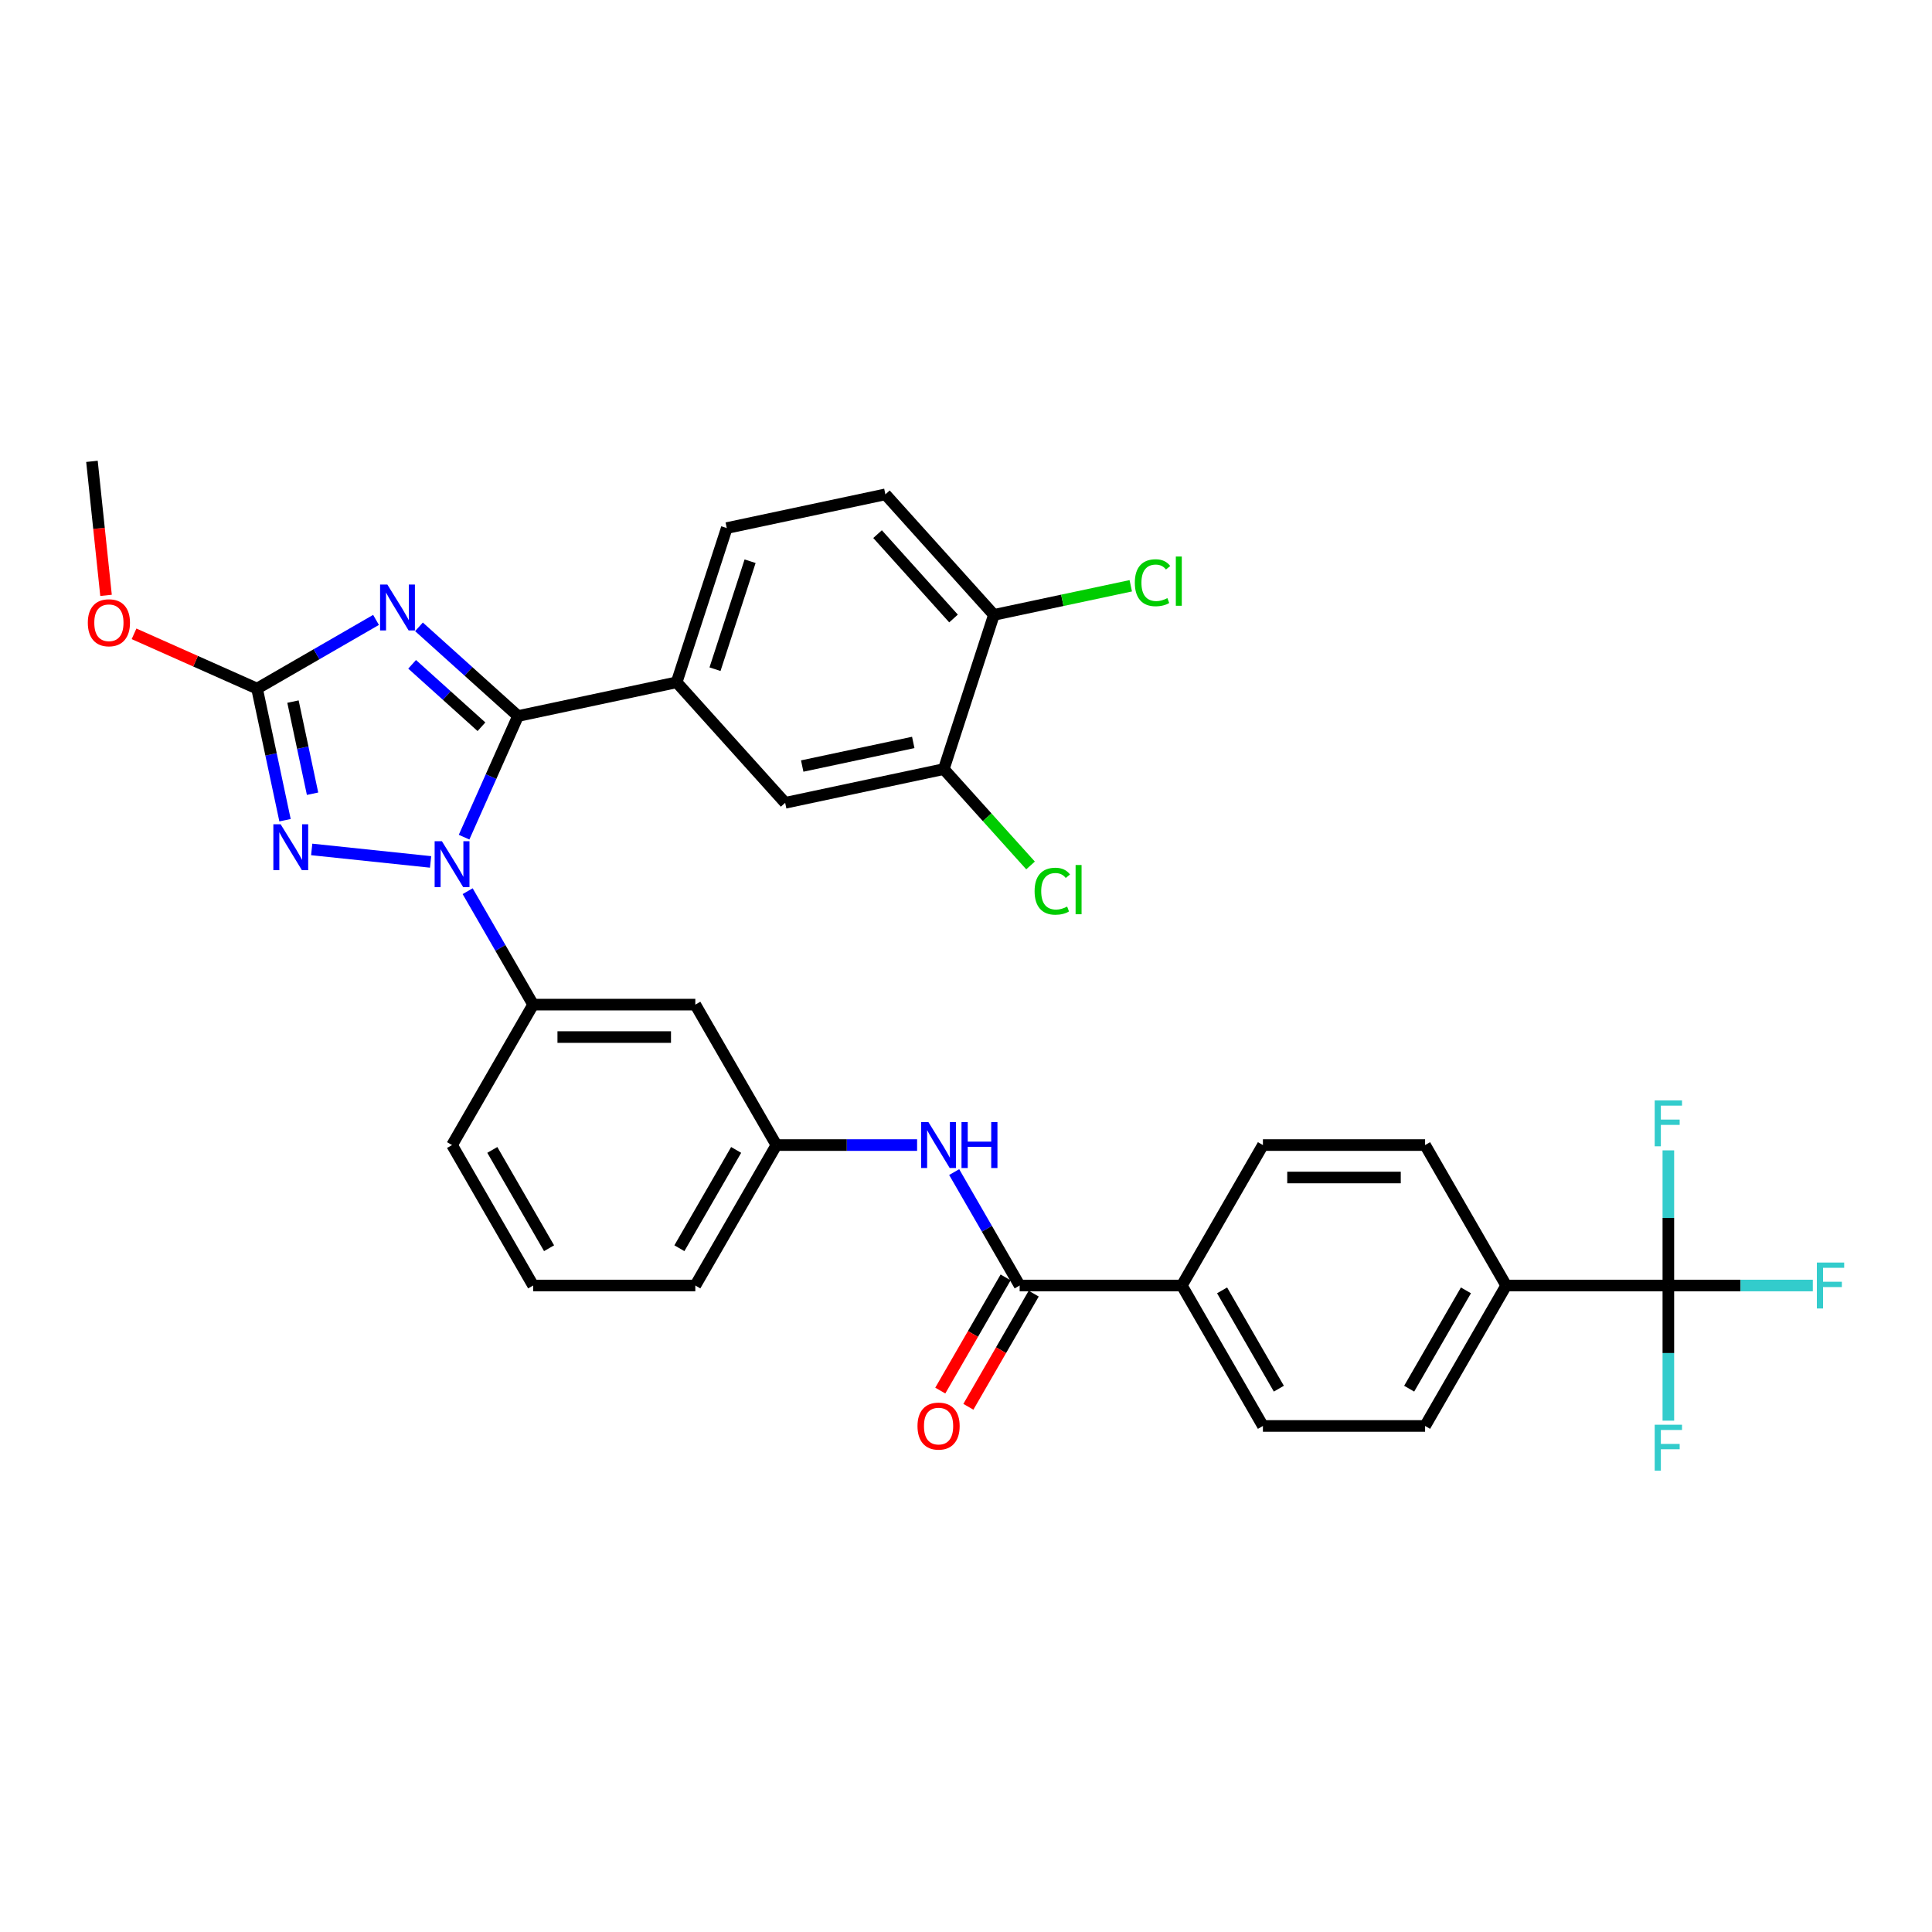 <?xml version='1.0' encoding='iso-8859-1'?>
<svg version='1.1' baseProfile='full'
              xmlns='http://www.w3.org/2000/svg'
                      xmlns:rdkit='http://www.rdkit.org/xml'
                      xmlns:xlink='http://www.w3.org/1999/xlink'
                  xml:space='preserve'
width='1000px' height='1000px' viewBox='0 0 1000 1000'>
<!-- END OF HEADER -->
<rect style='opacity:1.0;fill:#FFFFFF;stroke:none' width='1000' height='1000' x='0' y='0'> </rect>
<path class='bond-0' d='M 863.537,665.38 L 779.597,665.38' style='fill:none;fill-rule:evenodd;stroke:#000000;stroke-width:6px;stroke-linecap:butt;stroke-linejoin:miter;stroke-opacity:1' />
<path class='bond-1' d='M 863.537,665.38 L 900.924,665.38' style='fill:none;fill-rule:evenodd;stroke:#000000;stroke-width:6px;stroke-linecap:butt;stroke-linejoin:miter;stroke-opacity:1' />
<path class='bond-1' d='M 900.924,665.38 L 938.311,665.38' style='fill:none;fill-rule:evenodd;stroke:#33CCCC;stroke-width:6px;stroke-linecap:butt;stroke-linejoin:miter;stroke-opacity:1' />
<path class='bond-2' d='M 863.537,665.38 L 863.537,700.358' style='fill:none;fill-rule:evenodd;stroke:#000000;stroke-width:6px;stroke-linecap:butt;stroke-linejoin:miter;stroke-opacity:1' />
<path class='bond-2' d='M 863.537,700.358 L 863.537,735.336' style='fill:none;fill-rule:evenodd;stroke:#33CCCC;stroke-width:6px;stroke-linecap:butt;stroke-linejoin:miter;stroke-opacity:1' />
<path class='bond-3' d='M 863.537,665.38 L 863.537,630.402' style='fill:none;fill-rule:evenodd;stroke:#000000;stroke-width:6px;stroke-linecap:butt;stroke-linejoin:miter;stroke-opacity:1' />
<path class='bond-3' d='M 863.537,630.402 L 863.537,595.424' style='fill:none;fill-rule:evenodd;stroke:#33CCCC;stroke-width:6px;stroke-linecap:butt;stroke-linejoin:miter;stroke-opacity:1' />
<path class='bond-4' d='M 493.879,606.67 L 510.827,636.025' style='fill:none;fill-rule:evenodd;stroke:#0000FF;stroke-width:6px;stroke-linecap:butt;stroke-linejoin:miter;stroke-opacity:1' />
<path class='bond-4' d='M 510.827,636.025 L 527.775,665.38' style='fill:none;fill-rule:evenodd;stroke:#000000;stroke-width:6px;stroke-linecap:butt;stroke-linejoin:miter;stroke-opacity:1' />
<path class='bond-5' d='M 474.691,592.685 L 438.278,592.685' style='fill:none;fill-rule:evenodd;stroke:#0000FF;stroke-width:6px;stroke-linecap:butt;stroke-linejoin:miter;stroke-opacity:1' />
<path class='bond-5' d='M 438.278,592.685 L 401.864,592.685' style='fill:none;fill-rule:evenodd;stroke:#000000;stroke-width:6px;stroke-linecap:butt;stroke-linejoin:miter;stroke-opacity:1' />
<path class='bond-6' d='M 520.506,661.183 L 503.596,690.471' style='fill:none;fill-rule:evenodd;stroke:#000000;stroke-width:6px;stroke-linecap:butt;stroke-linejoin:miter;stroke-opacity:1' />
<path class='bond-6' d='M 503.596,690.471 L 486.687,719.759' style='fill:none;fill-rule:evenodd;stroke:#FF0000;stroke-width:6px;stroke-linecap:butt;stroke-linejoin:miter;stroke-opacity:1' />
<path class='bond-6' d='M 535.045,669.577 L 518.135,698.865' style='fill:none;fill-rule:evenodd;stroke:#000000;stroke-width:6px;stroke-linecap:butt;stroke-linejoin:miter;stroke-opacity:1' />
<path class='bond-6' d='M 518.135,698.865 L 501.226,728.153' style='fill:none;fill-rule:evenodd;stroke:#FF0000;stroke-width:6px;stroke-linecap:butt;stroke-linejoin:miter;stroke-opacity:1' />
<path class='bond-7' d='M 527.775,665.38 L 611.716,665.38' style='fill:none;fill-rule:evenodd;stroke:#000000;stroke-width:6px;stroke-linecap:butt;stroke-linejoin:miter;stroke-opacity:1' />
<path class='bond-8' d='M 779.597,665.38 L 737.626,738.075' style='fill:none;fill-rule:evenodd;stroke:#000000;stroke-width:6px;stroke-linecap:butt;stroke-linejoin:miter;stroke-opacity:1' />
<path class='bond-8' d='M 758.762,667.89 L 729.383,718.776' style='fill:none;fill-rule:evenodd;stroke:#000000;stroke-width:6px;stroke-linecap:butt;stroke-linejoin:miter;stroke-opacity:1' />
<path class='bond-9' d='M 779.597,665.38 L 737.626,592.685' style='fill:none;fill-rule:evenodd;stroke:#000000;stroke-width:6px;stroke-linecap:butt;stroke-linejoin:miter;stroke-opacity:1' />
<path class='bond-10' d='M 222.869,446.128 L 161.337,439.661' style='fill:none;fill-rule:evenodd;stroke:#0000FF;stroke-width:6px;stroke-linecap:butt;stroke-linejoin:miter;stroke-opacity:1' />
<path class='bond-11' d='M 240.21,433.312 L 254.167,401.962' style='fill:none;fill-rule:evenodd;stroke:#0000FF;stroke-width:6px;stroke-linecap:butt;stroke-linejoin:miter;stroke-opacity:1' />
<path class='bond-11' d='M 254.167,401.962 L 268.125,370.613' style='fill:none;fill-rule:evenodd;stroke:#000000;stroke-width:6px;stroke-linecap:butt;stroke-linejoin:miter;stroke-opacity:1' />
<path class='bond-12' d='M 242.057,461.281 L 259.005,490.636' style='fill:none;fill-rule:evenodd;stroke:#0000FF;stroke-width:6px;stroke-linecap:butt;stroke-linejoin:miter;stroke-opacity:1' />
<path class='bond-12' d='M 259.005,490.636 L 275.953,519.991' style='fill:none;fill-rule:evenodd;stroke:#000000;stroke-width:6px;stroke-linecap:butt;stroke-linejoin:miter;stroke-opacity:1' />
<path class='bond-13' d='M 147.53,424.538 L 140.29,390.477' style='fill:none;fill-rule:evenodd;stroke:#0000FF;stroke-width:6px;stroke-linecap:butt;stroke-linejoin:miter;stroke-opacity:1' />
<path class='bond-13' d='M 140.29,390.477 L 133.05,356.416' style='fill:none;fill-rule:evenodd;stroke:#000000;stroke-width:6px;stroke-linecap:butt;stroke-linejoin:miter;stroke-opacity:1' />
<path class='bond-13' d='M 161.779,410.829 L 156.711,386.986' style='fill:none;fill-rule:evenodd;stroke:#0000FF;stroke-width:6px;stroke-linecap:butt;stroke-linejoin:miter;stroke-opacity:1' />
<path class='bond-13' d='M 156.711,386.986 L 151.644,363.144' style='fill:none;fill-rule:evenodd;stroke:#000000;stroke-width:6px;stroke-linecap:butt;stroke-linejoin:miter;stroke-opacity:1' />
<path class='bond-14' d='M 133.05,356.416 L 163.841,338.639' style='fill:none;fill-rule:evenodd;stroke:#000000;stroke-width:6px;stroke-linecap:butt;stroke-linejoin:miter;stroke-opacity:1' />
<path class='bond-14' d='M 163.841,338.639 L 194.631,320.862' style='fill:none;fill-rule:evenodd;stroke:#0000FF;stroke-width:6px;stroke-linecap:butt;stroke-linejoin:miter;stroke-opacity:1' />
<path class='bond-15' d='M 133.05,356.416 L 101.214,342.241' style='fill:none;fill-rule:evenodd;stroke:#000000;stroke-width:6px;stroke-linecap:butt;stroke-linejoin:miter;stroke-opacity:1' />
<path class='bond-15' d='M 101.214,342.241 L 69.378,328.067' style='fill:none;fill-rule:evenodd;stroke:#FF0000;stroke-width:6px;stroke-linecap:butt;stroke-linejoin:miter;stroke-opacity:1' />
<path class='bond-16' d='M 216.859,324.452 L 242.492,347.533' style='fill:none;fill-rule:evenodd;stroke:#0000FF;stroke-width:6px;stroke-linecap:butt;stroke-linejoin:miter;stroke-opacity:1' />
<path class='bond-16' d='M 242.492,347.533 L 268.125,370.613' style='fill:none;fill-rule:evenodd;stroke:#000000;stroke-width:6px;stroke-linecap:butt;stroke-linejoin:miter;stroke-opacity:1' />
<path class='bond-16' d='M 213.315,343.852 L 231.258,360.009' style='fill:none;fill-rule:evenodd;stroke:#0000FF;stroke-width:6px;stroke-linecap:butt;stroke-linejoin:miter;stroke-opacity:1' />
<path class='bond-16' d='M 231.258,360.009 L 249.202,376.165' style='fill:none;fill-rule:evenodd;stroke:#000000;stroke-width:6px;stroke-linecap:butt;stroke-linejoin:miter;stroke-opacity:1' />
<path class='bond-17' d='M 268.125,370.613 L 350.231,353.16' style='fill:none;fill-rule:evenodd;stroke:#000000;stroke-width:6px;stroke-linecap:butt;stroke-linejoin:miter;stroke-opacity:1' />
<path class='bond-18' d='M 275.953,665.38 L 233.983,592.685' style='fill:none;fill-rule:evenodd;stroke:#000000;stroke-width:6px;stroke-linecap:butt;stroke-linejoin:miter;stroke-opacity:1' />
<path class='bond-18' d='M 284.197,646.082 L 254.818,595.196' style='fill:none;fill-rule:evenodd;stroke:#000000;stroke-width:6px;stroke-linecap:butt;stroke-linejoin:miter;stroke-opacity:1' />
<path class='bond-19' d='M 275.953,665.38 L 359.894,665.38' style='fill:none;fill-rule:evenodd;stroke:#000000;stroke-width:6px;stroke-linecap:butt;stroke-linejoin:miter;stroke-opacity:1' />
<path class='bond-20' d='M 54.883,308.155 L 51.238,273.474' style='fill:none;fill-rule:evenodd;stroke:#FF0000;stroke-width:6px;stroke-linecap:butt;stroke-linejoin:miter;stroke-opacity:1' />
<path class='bond-20' d='M 51.238,273.474 L 47.593,238.793' style='fill:none;fill-rule:evenodd;stroke:#000000;stroke-width:6px;stroke-linecap:butt;stroke-linejoin:miter;stroke-opacity:1' />
<path class='bond-21' d='M 233.983,592.685 L 275.953,519.991' style='fill:none;fill-rule:evenodd;stroke:#000000;stroke-width:6px;stroke-linecap:butt;stroke-linejoin:miter;stroke-opacity:1' />
<path class='bond-22' d='M 359.894,665.38 L 401.864,592.685' style='fill:none;fill-rule:evenodd;stroke:#000000;stroke-width:6px;stroke-linecap:butt;stroke-linejoin:miter;stroke-opacity:1' />
<path class='bond-22' d='M 351.651,646.082 L 381.03,595.196' style='fill:none;fill-rule:evenodd;stroke:#000000;stroke-width:6px;stroke-linecap:butt;stroke-linejoin:miter;stroke-opacity:1' />
<path class='bond-23' d='M 350.231,353.16 L 406.398,415.54' style='fill:none;fill-rule:evenodd;stroke:#000000;stroke-width:6px;stroke-linecap:butt;stroke-linejoin:miter;stroke-opacity:1' />
<path class='bond-24' d='M 350.231,353.16 L 376.17,273.328' style='fill:none;fill-rule:evenodd;stroke:#000000;stroke-width:6px;stroke-linecap:butt;stroke-linejoin:miter;stroke-opacity:1' />
<path class='bond-24' d='M 370.088,346.373 L 388.246,290.491' style='fill:none;fill-rule:evenodd;stroke:#000000;stroke-width:6px;stroke-linecap:butt;stroke-linejoin:miter;stroke-opacity:1' />
<path class='bond-25' d='M 488.505,398.088 L 406.398,415.54' style='fill:none;fill-rule:evenodd;stroke:#000000;stroke-width:6px;stroke-linecap:butt;stroke-linejoin:miter;stroke-opacity:1' />
<path class='bond-25' d='M 472.698,384.285 L 415.224,396.501' style='fill:none;fill-rule:evenodd;stroke:#000000;stroke-width:6px;stroke-linecap:butt;stroke-linejoin:miter;stroke-opacity:1' />
<path class='bond-26' d='M 488.505,398.088 L 510.956,423.023' style='fill:none;fill-rule:evenodd;stroke:#000000;stroke-width:6px;stroke-linecap:butt;stroke-linejoin:miter;stroke-opacity:1' />
<path class='bond-26' d='M 510.956,423.023 L 533.407,447.957' style='fill:none;fill-rule:evenodd;stroke:#00CC00;stroke-width:6px;stroke-linecap:butt;stroke-linejoin:miter;stroke-opacity:1' />
<path class='bond-27' d='M 488.505,398.088 L 514.444,318.256' style='fill:none;fill-rule:evenodd;stroke:#000000;stroke-width:6px;stroke-linecap:butt;stroke-linejoin:miter;stroke-opacity:1' />
<path class='bond-28' d='M 514.444,318.256 L 458.276,255.876' style='fill:none;fill-rule:evenodd;stroke:#000000;stroke-width:6px;stroke-linecap:butt;stroke-linejoin:miter;stroke-opacity:1' />
<path class='bond-28' d='M 493.542,320.133 L 454.225,276.467' style='fill:none;fill-rule:evenodd;stroke:#000000;stroke-width:6px;stroke-linecap:butt;stroke-linejoin:miter;stroke-opacity:1' />
<path class='bond-29' d='M 514.444,318.256 L 549.864,310.727' style='fill:none;fill-rule:evenodd;stroke:#000000;stroke-width:6px;stroke-linecap:butt;stroke-linejoin:miter;stroke-opacity:1' />
<path class='bond-29' d='M 549.864,310.727 L 585.285,303.198' style='fill:none;fill-rule:evenodd;stroke:#00CC00;stroke-width:6px;stroke-linecap:butt;stroke-linejoin:miter;stroke-opacity:1' />
<path class='bond-30' d='M 376.17,273.328 L 458.276,255.876' style='fill:none;fill-rule:evenodd;stroke:#000000;stroke-width:6px;stroke-linecap:butt;stroke-linejoin:miter;stroke-opacity:1' />
<path class='bond-31' d='M 359.894,519.991 L 401.864,592.685' style='fill:none;fill-rule:evenodd;stroke:#000000;stroke-width:6px;stroke-linecap:butt;stroke-linejoin:miter;stroke-opacity:1' />
<path class='bond-32' d='M 359.894,519.991 L 275.953,519.991' style='fill:none;fill-rule:evenodd;stroke:#000000;stroke-width:6px;stroke-linecap:butt;stroke-linejoin:miter;stroke-opacity:1' />
<path class='bond-32' d='M 347.303,536.779 L 288.545,536.779' style='fill:none;fill-rule:evenodd;stroke:#000000;stroke-width:6px;stroke-linecap:butt;stroke-linejoin:miter;stroke-opacity:1' />
<path class='bond-33' d='M 611.716,665.38 L 653.686,592.685' style='fill:none;fill-rule:evenodd;stroke:#000000;stroke-width:6px;stroke-linecap:butt;stroke-linejoin:miter;stroke-opacity:1' />
<path class='bond-34' d='M 611.716,665.38 L 653.686,738.075' style='fill:none;fill-rule:evenodd;stroke:#000000;stroke-width:6px;stroke-linecap:butt;stroke-linejoin:miter;stroke-opacity:1' />
<path class='bond-34' d='M 632.55,667.89 L 661.929,718.776' style='fill:none;fill-rule:evenodd;stroke:#000000;stroke-width:6px;stroke-linecap:butt;stroke-linejoin:miter;stroke-opacity:1' />
<path class='bond-35' d='M 737.626,738.075 L 653.686,738.075' style='fill:none;fill-rule:evenodd;stroke:#000000;stroke-width:6px;stroke-linecap:butt;stroke-linejoin:miter;stroke-opacity:1' />
<path class='bond-36' d='M 737.626,592.685 L 653.686,592.685' style='fill:none;fill-rule:evenodd;stroke:#000000;stroke-width:6px;stroke-linecap:butt;stroke-linejoin:miter;stroke-opacity:1' />
<path class='bond-36' d='M 725.035,609.474 L 666.277,609.474' style='fill:none;fill-rule:evenodd;stroke:#000000;stroke-width:6px;stroke-linecap:butt;stroke-linejoin:miter;stroke-opacity:1' />
<path  class='atom-1' d='M 480.55 580.799
L 488.34 593.391
Q 489.112 594.633, 490.354 596.882
Q 491.597 599.132, 491.664 599.266
L 491.664 580.799
L 494.82 580.799
L 494.82 604.571
L 491.563 604.571
L 483.203 590.805
Q 482.229 589.194, 481.188 587.347
Q 480.181 585.5, 479.879 584.929
L 479.879 604.571
L 476.79 604.571
L 476.79 580.799
L 480.55 580.799
' fill='#0000FF'/>
<path  class='atom-1' d='M 497.674 580.799
L 500.897 580.799
L 500.897 590.906
L 513.052 590.906
L 513.052 580.799
L 516.275 580.799
L 516.275 604.571
L 513.052 604.571
L 513.052 593.592
L 500.897 593.592
L 500.897 604.571
L 497.674 604.571
L 497.674 580.799
' fill='#0000FF'/>
<path  class='atom-3' d='M 474.893 738.142
Q 474.893 732.434, 477.713 729.244
Q 480.533 726.054, 485.805 726.054
Q 491.076 726.054, 493.897 729.244
Q 496.717 732.434, 496.717 738.142
Q 496.717 743.917, 493.863 747.207
Q 491.009 750.464, 485.805 750.464
Q 480.567 750.464, 477.713 747.207
Q 474.893 743.951, 474.893 738.142
M 485.805 747.778
Q 489.431 747.778, 491.378 745.361
Q 493.359 742.91, 493.359 738.142
Q 493.359 733.475, 491.378 731.124
Q 489.431 728.741, 485.805 728.741
Q 482.179 728.741, 480.198 731.091
Q 478.25 733.441, 478.25 738.142
Q 478.25 742.943, 480.198 745.361
Q 482.179 747.778, 485.805 747.778
' fill='#FF0000'/>
<path  class='atom-5' d='M 228.729 435.41
L 236.518 448.001
Q 237.29 449.244, 238.533 451.493
Q 239.775 453.743, 239.842 453.877
L 239.842 435.41
L 242.998 435.41
L 242.998 459.182
L 239.742 459.182
L 231.381 445.416
Q 230.407 443.804, 229.366 441.958
Q 228.359 440.111, 228.057 439.54
L 228.057 459.182
L 224.968 459.182
L 224.968 435.41
L 228.729 435.41
' fill='#0000FF'/>
<path  class='atom-6' d='M 145.248 426.636
L 153.038 439.227
Q 153.81 440.469, 155.052 442.719
Q 156.294 444.969, 156.362 445.103
L 156.362 426.636
L 159.518 426.636
L 159.518 450.408
L 156.261 450.408
L 147.9 436.642
Q 146.927 435.03, 145.886 433.183
Q 144.878 431.337, 144.576 430.766
L 144.576 450.408
L 141.487 450.408
L 141.487 426.636
L 145.248 426.636
' fill='#0000FF'/>
<path  class='atom-8' d='M 200.49 302.56
L 208.28 315.151
Q 209.052 316.393, 210.295 318.643
Q 211.537 320.892, 211.604 321.026
L 211.604 302.56
L 214.76 302.56
L 214.76 326.332
L 211.503 326.332
L 203.143 312.565
Q 202.169 310.954, 201.128 309.107
Q 200.121 307.26, 199.819 306.689
L 199.819 326.332
L 196.73 326.332
L 196.73 302.56
L 200.49 302.56
' fill='#0000FF'/>
<path  class='atom-11' d='M 45.455 322.341
Q 45.455 316.633, 48.275 313.444
Q 51.095 310.254, 56.367 310.254
Q 61.638 310.254, 64.459 313.444
Q 67.279 316.633, 67.279 322.341
Q 67.279 328.116, 64.425 331.407
Q 61.571 334.664, 56.367 334.664
Q 51.129 334.664, 48.275 331.407
Q 45.455 328.15, 45.455 322.341
M 56.367 331.978
Q 59.993 331.978, 61.941 329.56
Q 63.922 327.109, 63.922 322.341
Q 63.922 317.674, 61.941 315.324
Q 59.993 312.94, 56.367 312.94
Q 52.741 312.94, 50.76 315.29
Q 48.812 317.641, 48.812 322.341
Q 48.812 327.143, 50.76 329.56
Q 52.741 331.978, 56.367 331.978
' fill='#FF0000'/>
<path  class='atom-21' d='M 535.505 461.291
Q 535.505 455.381, 538.259 452.292
Q 541.045 449.17, 546.317 449.17
Q 551.219 449.17, 553.838 452.628
L 551.622 454.441
Q 549.708 451.923, 546.317 451.923
Q 542.724 451.923, 540.81 454.341
Q 538.93 456.724, 538.93 461.291
Q 538.93 465.991, 540.878 468.409
Q 542.859 470.826, 546.686 470.826
Q 549.305 470.826, 552.361 469.248
L 553.301 471.767
Q 552.058 472.572, 550.178 473.043
Q 548.298 473.513, 546.216 473.513
Q 541.045 473.513, 538.259 470.356
Q 535.505 467.2, 535.505 461.291
' fill='#00CC00'/>
<path  class='atom-21' d='M 556.726 447.726
L 559.815 447.726
L 559.815 473.21
L 556.726 473.21
L 556.726 447.726
' fill='#00CC00'/>
<path  class='atom-22' d='M 587.383 301.626
Q 587.383 295.717, 590.137 292.628
Q 592.924 289.505, 598.195 289.505
Q 603.097 289.505, 605.716 292.964
L 603.5 294.777
Q 601.586 292.259, 598.195 292.259
Q 594.602 292.259, 592.689 294.676
Q 590.808 297.06, 590.808 301.626
Q 590.808 306.327, 592.756 308.745
Q 594.737 311.162, 598.564 311.162
Q 601.183 311.162, 604.239 309.584
L 605.179 312.102
Q 603.937 312.908, 602.056 313.378
Q 600.176 313.848, 598.094 313.848
Q 592.924 313.848, 590.137 310.692
Q 587.383 307.536, 587.383 301.626
' fill='#00CC00'/>
<path  class='atom-22' d='M 608.604 288.062
L 611.693 288.062
L 611.693 313.546
L 608.604 313.546
L 608.604 288.062
' fill='#00CC00'/>
<path  class='atom-31' d='M 940.41 653.494
L 954.545 653.494
L 954.545 656.214
L 943.6 656.214
L 943.6 663.433
L 953.337 663.433
L 953.337 666.186
L 943.6 666.186
L 943.6 677.266
L 940.41 677.266
L 940.41 653.494
' fill='#33CCCC'/>
<path  class='atom-32' d='M 856.469 737.435
L 870.605 737.435
L 870.605 740.154
L 859.659 740.154
L 859.659 747.373
L 869.396 747.373
L 869.396 750.126
L 859.659 750.126
L 859.659 761.207
L 856.469 761.207
L 856.469 737.435
' fill='#33CCCC'/>
<path  class='atom-33' d='M 856.469 569.554
L 870.605 569.554
L 870.605 572.273
L 859.659 572.273
L 859.659 579.492
L 869.396 579.492
L 869.396 582.245
L 859.659 582.245
L 859.659 593.326
L 856.469 593.326
L 856.469 569.554
' fill='#33CCCC'/>
</svg>

